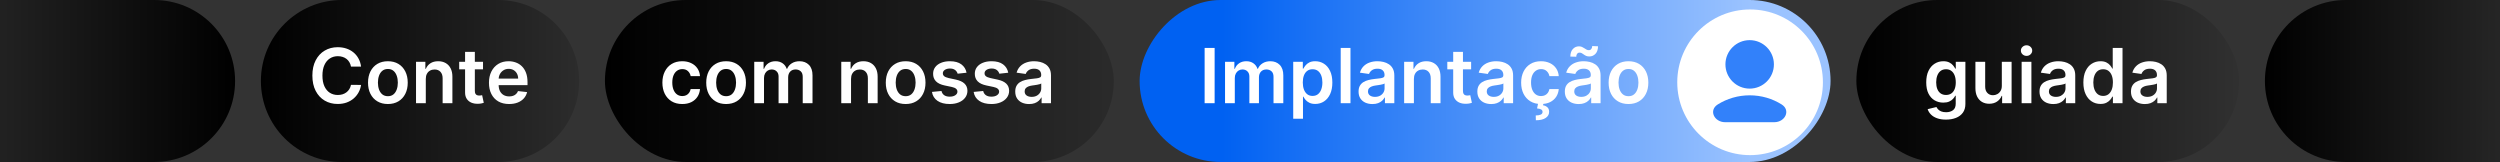 <svg width="1744" height="113" viewBox="0 0 1744 113" fill="none" xmlns="http://www.w3.org/2000/svg">
<rect x="0" y="0" width="1744" height="113" fill="#333333" stroke="none"/>
<rect x="1295" width="267" height="113" rx="56.5" fill="url(#paint0_linear_6_189)"/>
<path d="M1357.5 83.443C1355.05 83.443 1352.95 83.111 1351.19 82.446C1349.43 81.793 1348.02 80.915 1346.96 79.811C1345.89 78.707 1345.15 77.483 1344.73 76.141L1350.87 74.654C1351.15 75.218 1351.55 75.777 1352.07 76.329C1352.6 76.894 1353.31 77.358 1354.2 77.722C1355.1 78.098 1356.24 78.286 1357.61 78.286C1359.54 78.286 1361.14 77.816 1362.41 76.875C1363.67 75.946 1364.31 74.415 1364.31 72.282V66.805H1363.97C1363.62 67.508 1363.1 68.23 1362.43 68.97C1361.76 69.71 1360.88 70.331 1359.77 70.833C1358.68 71.335 1357.31 71.586 1355.65 71.586C1353.43 71.586 1351.42 71.065 1349.61 70.024C1347.81 68.97 1346.38 67.401 1345.32 65.319C1344.26 63.223 1343.74 60.601 1343.74 57.451C1343.74 54.277 1344.26 51.598 1345.32 49.415C1346.38 47.219 1347.82 45.556 1349.63 44.427C1351.43 43.285 1353.45 42.715 1355.67 42.715C1357.36 42.715 1358.76 43.003 1359.85 43.58C1360.95 44.145 1361.83 44.829 1362.48 45.632C1363.14 46.422 1363.63 47.169 1363.97 47.871H1364.35V43.091H1371.06V72.471C1371.06 74.942 1370.48 76.988 1369.3 78.606C1368.12 80.225 1366.5 81.436 1364.46 82.239C1362.41 83.042 1360.09 83.443 1357.5 83.443ZM1357.55 66.241C1358.99 66.241 1360.22 65.889 1361.24 65.187C1362.26 64.484 1363.03 63.474 1363.56 62.157C1364.08 60.839 1364.35 59.258 1364.35 57.414C1364.35 55.594 1364.08 54.001 1363.56 52.633C1363.04 51.266 1362.28 50.205 1361.26 49.452C1360.26 48.687 1359.02 48.304 1357.55 48.304C1356.03 48.304 1354.77 48.7 1353.75 49.49C1352.73 50.281 1351.97 51.366 1351.45 52.746C1350.94 54.114 1350.68 55.67 1350.68 57.414C1350.68 59.183 1350.94 60.733 1351.45 62.062C1351.98 63.38 1352.75 64.409 1353.77 65.149C1354.8 65.877 1356.06 66.241 1357.55 66.241ZM1396.47 59.842V43.091H1403.29V72H1396.68V66.862H1396.38C1395.73 68.481 1394.65 69.804 1393.16 70.833C1391.68 71.862 1389.85 72.376 1387.68 72.376C1385.79 72.376 1384.11 71.956 1382.66 71.115C1381.22 70.262 1380.09 69.026 1379.27 67.408C1378.46 65.776 1378.05 63.807 1378.05 61.498V43.091H1384.86V60.444C1384.86 62.276 1385.36 63.731 1386.37 64.81C1387.37 65.889 1388.69 66.429 1390.32 66.429C1391.32 66.429 1392.3 66.184 1393.24 65.695C1394.18 65.206 1394.95 64.478 1395.55 63.512C1396.17 62.533 1396.47 61.31 1396.47 59.842ZM1410.29 72V43.091H1417.11V72H1410.29ZM1413.72 38.988C1412.64 38.988 1411.71 38.63 1410.93 37.915C1410.15 37.187 1409.77 36.315 1409.77 35.299C1409.77 34.27 1410.15 33.398 1410.93 32.683C1411.71 31.955 1412.64 31.591 1413.72 31.591C1414.81 31.591 1415.74 31.955 1416.5 32.683C1417.28 33.398 1417.67 34.27 1417.67 35.299C1417.67 36.315 1417.28 37.187 1416.5 37.915C1415.74 38.63 1414.81 38.988 1413.72 38.988ZM1432.43 72.584C1430.6 72.584 1428.95 72.257 1427.48 71.605C1426.03 70.94 1424.87 69.961 1424.02 68.669C1423.18 67.376 1422.76 65.783 1422.76 63.888C1422.76 62.257 1423.06 60.908 1423.66 59.842C1424.26 58.775 1425.08 57.922 1426.13 57.282C1427.17 56.642 1428.34 56.159 1429.65 55.833C1430.96 55.494 1432.32 55.249 1433.73 55.099C1435.42 54.923 1436.8 54.766 1437.85 54.628C1438.91 54.478 1439.67 54.252 1440.15 53.951C1440.64 53.637 1440.88 53.154 1440.88 52.501V52.389C1440.88 50.971 1440.46 49.873 1439.62 49.095C1438.78 48.317 1437.57 47.928 1435.99 47.928C1434.32 47.928 1433 48.292 1432.02 49.02C1431.05 49.747 1430.4 50.607 1430.06 51.598L1423.7 50.695C1424.2 48.938 1425.03 47.47 1426.18 46.291C1427.34 45.099 1428.75 44.208 1430.42 43.618C1432.09 43.016 1433.93 42.715 1435.95 42.715C1437.34 42.715 1438.73 42.878 1440.11 43.204C1441.49 43.53 1442.75 44.07 1443.89 44.822C1445.03 45.563 1445.95 46.573 1446.64 47.853C1447.34 49.133 1447.69 50.732 1447.69 52.652V72H1441.15V68.029H1440.92C1440.51 68.832 1439.92 69.585 1439.17 70.287C1438.43 70.977 1437.49 71.536 1436.36 71.962C1435.25 72.376 1433.94 72.584 1432.43 72.584ZM1434.2 67.577C1435.57 67.577 1436.75 67.307 1437.76 66.768C1438.76 66.216 1439.53 65.488 1440.07 64.585C1440.62 63.681 1440.9 62.696 1440.9 61.63V58.223C1440.69 58.399 1440.32 58.562 1439.81 58.712C1439.31 58.863 1438.74 58.995 1438.11 59.108C1437.49 59.221 1436.87 59.321 1436.25 59.409C1435.64 59.497 1435.1 59.572 1434.65 59.635C1433.64 59.773 1432.73 59.998 1431.92 60.312C1431.12 60.626 1430.49 61.065 1430.02 61.63C1429.56 62.182 1429.33 62.897 1429.33 63.775C1429.33 65.03 1429.78 65.977 1430.7 66.617C1431.62 67.257 1432.78 67.577 1434.2 67.577ZM1465.27 72.508C1463 72.508 1460.97 71.925 1459.18 70.758C1457.38 69.591 1455.96 67.897 1454.92 65.676C1453.88 63.455 1453.36 60.758 1453.36 57.583C1453.36 54.371 1453.89 51.661 1454.94 49.452C1456.01 47.231 1457.44 45.556 1459.25 44.427C1461.06 43.285 1463.07 42.715 1465.29 42.715C1466.99 42.715 1468.38 43.003 1469.47 43.58C1470.56 44.145 1471.43 44.829 1472.07 45.632C1472.71 46.422 1473.2 47.169 1473.55 47.871H1473.84V33.455H1480.67V72H1473.97V67.445H1473.55C1473.2 68.148 1472.7 68.894 1472.03 69.685C1471.37 70.463 1470.49 71.128 1469.4 71.68C1468.3 72.232 1466.93 72.508 1465.27 72.508ZM1467.17 66.918C1468.62 66.918 1469.85 66.529 1470.86 65.751C1471.88 64.961 1472.65 63.863 1473.18 62.458C1473.71 61.052 1473.97 59.415 1473.97 57.545C1473.97 55.676 1473.71 54.051 1473.18 52.671C1472.66 51.291 1471.9 50.218 1470.88 49.452C1469.88 48.687 1468.64 48.304 1467.17 48.304C1465.66 48.304 1464.39 48.7 1463.37 49.49C1462.36 50.281 1461.59 51.372 1461.08 52.765C1460.56 54.158 1460.3 55.751 1460.3 57.545C1460.3 59.352 1460.56 60.965 1461.08 62.383C1461.6 63.788 1462.38 64.898 1463.39 65.714C1464.42 66.517 1465.68 66.918 1467.17 66.918ZM1496.25 72.584C1494.42 72.584 1492.77 72.257 1491.3 71.605C1489.84 70.94 1488.69 69.961 1487.84 68.669C1486.99 67.376 1486.57 65.783 1486.57 63.888C1486.57 62.257 1486.88 60.908 1487.48 59.842C1488.08 58.775 1488.9 57.922 1489.94 57.282C1490.98 56.642 1492.16 56.159 1493.46 55.833C1494.78 55.494 1496.14 55.249 1497.55 55.099C1499.24 54.923 1500.61 54.766 1501.67 54.628C1502.72 54.478 1503.49 54.252 1503.96 53.951C1504.45 53.637 1504.7 53.154 1504.7 52.501V52.389C1504.7 50.971 1504.28 49.873 1503.44 49.095C1502.6 48.317 1501.39 47.928 1499.81 47.928C1498.14 47.928 1496.81 48.292 1495.83 49.02C1494.87 49.747 1494.22 50.607 1493.88 51.598L1487.52 50.695C1488.02 48.938 1488.85 47.47 1490 46.291C1491.15 45.099 1492.57 44.208 1494.23 43.618C1495.9 43.016 1497.75 42.715 1499.77 42.715C1501.16 42.715 1502.55 42.878 1503.93 43.204C1505.31 43.53 1506.57 44.07 1507.71 44.822C1508.85 45.563 1509.77 46.573 1510.46 47.853C1511.16 49.133 1511.51 50.732 1511.51 52.652V72H1504.96V68.029H1504.74C1504.32 68.832 1503.74 69.585 1502.99 70.287C1502.25 70.977 1501.31 71.536 1500.18 71.962C1499.07 72.376 1497.75 72.584 1496.25 72.584ZM1498.02 67.577C1499.39 67.577 1500.57 67.307 1501.57 66.768C1502.58 66.216 1503.35 65.488 1503.89 64.585C1504.44 63.681 1504.72 62.696 1504.72 61.63V58.223C1504.5 58.399 1504.14 58.562 1503.63 58.712C1503.12 58.863 1502.56 58.995 1501.93 59.108C1501.3 59.221 1500.68 59.321 1500.07 59.409C1499.45 59.497 1498.92 59.572 1498.47 59.635C1497.45 59.773 1496.54 59.998 1495.74 60.312C1494.94 60.626 1494.3 61.065 1493.84 61.63C1493.37 62.182 1493.14 62.897 1493.14 63.775C1493.14 65.03 1493.6 65.977 1494.52 66.617C1495.43 67.257 1496.6 67.577 1498.02 67.577Z" fill="white"/>
<path d="M404 56.5C404 25.296 378.704 0 347.5 0H238.5C207.296 0 182 25.296 182 56.5C182 87.704 207.296 113 238.5 113H347.5C378.704 113 404 87.704 404 56.5Z" fill="url(#paint1_linear_6_189)"/>
<path d="M251.883 46.46H244.844C244.643 45.306 244.273 44.283 243.733 43.392C243.194 42.489 242.523 41.723 241.72 41.096C240.917 40.468 240.001 39.998 238.972 39.684C237.955 39.358 236.858 39.195 235.678 39.195C233.583 39.195 231.726 39.722 230.107 40.776C228.488 41.817 227.221 43.348 226.305 45.368C225.389 47.376 224.931 49.829 224.931 52.727C224.931 55.676 225.389 58.16 226.305 60.18C227.234 62.188 228.501 63.706 230.107 64.735C231.726 65.751 233.576 66.26 235.659 66.26C236.814 66.26 237.893 66.109 238.896 65.808C239.913 65.494 240.823 65.036 241.626 64.434C242.441 63.832 243.125 63.091 243.677 62.213C244.242 61.335 244.631 60.331 244.844 59.202L251.883 59.239C251.619 61.071 251.049 62.79 250.17 64.396C249.305 66.002 248.169 67.42 246.764 68.65C245.358 69.867 243.715 70.82 241.833 71.511C239.95 72.188 237.861 72.527 235.565 72.527C232.177 72.527 229.153 71.743 226.493 70.174C223.833 68.606 221.738 66.341 220.207 63.38C218.676 60.419 217.911 56.868 217.911 52.727C217.911 48.574 218.683 45.023 220.226 42.075C221.769 39.113 223.871 36.849 226.531 35.28C229.191 33.712 232.202 32.928 235.565 32.928C237.711 32.928 239.706 33.229 241.55 33.831C243.395 34.433 245.038 35.318 246.481 36.485C247.924 37.639 249.11 39.057 250.039 40.738C250.98 42.407 251.594 44.314 251.883 46.46ZM270.586 72.565C267.763 72.565 265.316 71.944 263.246 70.701C261.176 69.459 259.57 67.721 258.428 65.488C257.299 63.255 256.734 60.645 256.734 57.658C256.734 54.672 257.299 52.056 258.428 49.81C259.57 47.564 261.176 45.82 263.246 44.578C265.316 43.336 267.763 42.715 270.586 42.715C273.41 42.715 275.856 43.336 277.927 44.578C279.997 45.82 281.597 47.564 282.726 49.81C283.868 52.056 284.439 54.672 284.439 57.658C284.439 60.645 283.868 63.255 282.726 65.488C281.597 67.721 279.997 69.459 277.927 70.701C275.856 71.944 273.41 72.565 270.586 72.565ZM270.624 67.106C272.155 67.106 273.435 66.686 274.464 65.846C275.492 64.992 276.258 63.85 276.76 62.42C277.274 60.99 277.531 59.396 277.531 57.64C277.531 55.87 277.274 54.271 276.76 52.84C276.258 51.397 275.492 50.249 274.464 49.396C273.435 48.543 272.155 48.116 270.624 48.116C269.056 48.116 267.751 48.543 266.709 49.396C265.68 50.249 264.909 51.397 264.394 52.84C263.892 54.271 263.641 55.87 263.641 57.64C263.641 59.396 263.892 60.99 264.394 62.42C264.909 63.85 265.68 64.992 266.709 65.846C267.751 66.686 269.056 67.106 270.624 67.106ZM297.035 55.061V72H290.221V43.091H296.733V48.003H297.072C297.737 46.385 298.798 45.099 300.253 44.145C301.721 43.191 303.534 42.715 305.692 42.715C307.687 42.715 309.425 43.141 310.906 43.994C312.399 44.847 313.553 46.084 314.369 47.702C315.197 49.321 315.605 51.284 315.592 53.593V72H308.779V54.647C308.779 52.715 308.277 51.203 307.273 50.111C306.282 49.02 304.908 48.474 303.151 48.474C301.959 48.474 300.899 48.737 299.971 49.264C299.055 49.779 298.333 50.525 297.806 51.504C297.292 52.483 297.035 53.668 297.035 55.061ZM336.954 43.091V48.361H320.335V43.091H336.954ZM324.438 36.165H331.251V63.305C331.251 64.221 331.389 64.923 331.665 65.413C331.954 65.889 332.33 66.216 332.795 66.391C333.259 66.567 333.773 66.655 334.338 66.655C334.765 66.655 335.153 66.624 335.505 66.561C335.869 66.498 336.145 66.442 336.333 66.391L337.481 71.718C337.117 71.843 336.596 71.981 335.919 72.132C335.254 72.282 334.438 72.37 333.472 72.395C331.766 72.445 330.229 72.188 328.861 71.624C327.493 71.046 326.408 70.156 325.605 68.951C324.814 67.746 324.425 66.241 324.438 64.434V36.165ZM355.14 72.565C352.241 72.565 349.738 71.962 347.63 70.758C345.535 69.541 343.922 67.822 342.793 65.601C341.664 63.367 341.099 60.739 341.099 57.715C341.099 54.741 341.664 52.131 342.793 49.885C343.935 47.627 345.529 45.87 347.574 44.615C349.619 43.348 352.022 42.715 354.782 42.715C356.564 42.715 358.245 43.003 359.826 43.58C361.42 44.145 362.825 45.023 364.042 46.215C365.272 47.407 366.238 48.925 366.941 50.77C367.643 52.602 367.995 54.785 367.995 57.32V59.409H344.299V54.816H361.464C361.451 53.511 361.169 52.351 360.617 51.334C360.065 50.306 359.293 49.496 358.302 48.907C357.323 48.317 356.181 48.022 354.876 48.022C353.484 48.022 352.26 48.361 351.206 49.038C350.152 49.703 349.33 50.582 348.741 51.673C348.164 52.752 347.869 53.938 347.856 55.23V59.239C347.856 60.921 348.164 62.364 348.778 63.568C349.393 64.76 350.253 65.676 351.357 66.316C352.461 66.943 353.753 67.257 355.234 67.257C356.225 67.257 357.122 67.119 357.925 66.843C358.728 66.555 359.425 66.134 360.014 65.582C360.604 65.03 361.05 64.346 361.351 63.531L367.712 64.246C367.311 65.927 366.545 67.395 365.416 68.65C364.299 69.892 362.869 70.858 361.125 71.548C359.381 72.226 357.386 72.565 355.14 72.565Z" fill="white"/>
<rect width="482" height="113" rx="56.5" transform="matrix(-1 0 0 1 1277 0)" fill="url(#paint2_linear_6_189)"/>
<circle cx="1220.86" cy="57.413" r="50.806" fill="white"/>
<path d="M1220.59 66.493C1228.76 66.493 1236.39 68.818 1242.85 72.841C1249.37 76.898 1245.37 85.248 1237.7 85.248H1203.48C1195.81 85.248 1191.81 76.898 1198.33 72.841C1204.79 68.818 1212.42 66.493 1220.59 66.493ZM1220.57 28C1229.91 28 1237.48 35.571 1237.48 44.909C1237.48 54.248 1229.91 61.818 1220.57 61.818C1211.23 61.818 1203.66 54.248 1203.66 44.909C1203.66 35.57 1211.23 28 1220.57 28Z" fill="#3281FA"/>
<path d="M847.325 33.455V72H840.343V33.455H847.325ZM854.586 72V43.091H861.098V48.003H861.437C862.039 46.347 863.036 45.055 864.429 44.126C865.822 43.185 867.484 42.715 869.417 42.715C871.374 42.715 873.024 43.191 874.367 44.145C875.722 45.086 876.675 46.372 877.227 48.003H877.528C878.168 46.397 879.247 45.117 880.766 44.164C882.296 43.198 884.11 42.715 886.205 42.715C888.865 42.715 891.036 43.555 892.717 45.236C894.398 46.918 895.239 49.371 895.239 52.596V72H888.407V53.65C888.407 51.855 887.93 50.544 886.977 49.716C886.023 48.875 884.856 48.455 883.476 48.455C881.832 48.455 880.546 48.969 879.618 49.998C878.702 51.015 878.244 52.338 878.244 53.969V72H871.562V53.367C871.562 51.874 871.111 50.682 870.207 49.791C869.316 48.9 868.149 48.455 866.706 48.455C865.728 48.455 864.837 48.706 864.034 49.208C863.231 49.697 862.591 50.394 862.114 51.297C861.637 52.188 861.399 53.229 861.399 54.421V72H854.586ZM902.151 82.841V43.091H908.851V47.871H909.247C909.598 47.169 910.094 46.422 910.733 45.632C911.373 44.829 912.239 44.145 913.331 43.58C914.422 43.003 915.815 42.715 917.509 42.715C919.742 42.715 921.756 43.285 923.551 44.427C925.357 45.556 926.788 47.231 927.842 49.452C928.908 51.661 929.442 54.371 929.442 57.583C929.442 60.758 928.921 63.455 927.879 65.676C926.838 67.897 925.42 69.591 923.626 70.758C921.832 71.925 919.799 72.508 917.528 72.508C915.872 72.508 914.498 72.232 913.406 71.68C912.314 71.128 911.436 70.463 910.771 69.685C910.119 68.894 909.61 68.148 909.247 67.445H908.964V82.841H902.151ZM908.833 57.545C908.833 59.415 909.096 61.052 909.623 62.458C910.163 63.863 910.934 64.961 911.938 65.751C912.954 66.529 914.184 66.918 915.627 66.918C917.133 66.918 918.394 66.517 919.41 65.714C920.426 64.898 921.192 63.788 921.706 62.383C922.233 60.965 922.497 59.352 922.497 57.545C922.497 55.751 922.239 54.158 921.725 52.765C921.211 51.372 920.445 50.281 919.429 49.49C918.412 48.7 917.145 48.304 915.627 48.304C914.171 48.304 912.936 48.687 911.919 49.452C910.903 50.218 910.131 51.291 909.604 52.671C909.09 54.051 908.833 55.676 908.833 57.545ZM942.089 33.455V72H935.276V33.455H942.089ZM957.414 72.584C955.582 72.584 953.932 72.257 952.464 71.605C951.009 70.94 949.855 69.961 949.001 68.669C948.161 67.376 947.74 65.783 947.74 63.888C947.74 62.257 948.041 60.908 948.644 59.842C949.246 58.775 950.068 57.922 951.109 57.282C952.151 56.642 953.324 56.159 954.629 55.833C955.946 55.494 957.308 55.249 958.713 55.099C960.407 54.923 961.781 54.766 962.835 54.628C963.889 54.478 964.654 54.252 965.131 53.951C965.62 53.637 965.865 53.154 965.865 52.501V52.389C965.865 50.971 965.445 49.873 964.604 49.095C963.763 48.317 962.552 47.928 960.972 47.928C959.303 47.928 957.979 48.292 957 49.02C956.034 49.747 955.382 50.607 955.043 51.598L948.681 50.695C949.183 48.938 950.011 47.47 951.166 46.291C952.32 45.099 953.732 44.208 955.4 43.618C957.069 43.016 958.914 42.715 960.934 42.715C962.327 42.715 963.713 42.878 965.093 43.204C966.474 43.53 967.735 44.07 968.876 44.822C970.018 45.563 970.934 46.573 971.624 47.853C972.327 49.133 972.678 50.732 972.678 52.652V72H966.128V68.029H965.903C965.489 68.832 964.905 69.585 964.152 70.287C963.412 70.977 962.477 71.536 961.348 71.962C960.231 72.376 958.92 72.584 957.414 72.584ZM959.184 67.577C960.551 67.577 961.737 67.307 962.741 66.768C963.744 66.216 964.516 65.488 965.056 64.585C965.608 63.681 965.884 62.696 965.884 61.63V58.223C965.67 58.399 965.307 58.562 964.792 58.712C964.29 58.863 963.726 58.995 963.098 59.108C962.471 59.221 961.85 59.321 961.235 59.409C960.62 59.497 960.087 59.572 959.635 59.635C958.619 59.773 957.709 59.998 956.906 60.312C956.103 60.626 955.469 61.065 955.005 61.63C954.541 62.182 954.309 62.897 954.309 63.775C954.309 65.03 954.767 65.977 955.683 66.617C956.599 67.257 957.766 67.577 959.184 67.577ZM986.342 55.061V72H979.529V43.091H986.041V48.003H986.38C987.045 46.385 988.105 45.099 989.561 44.145C991.029 43.191 992.842 42.715 995 42.715C996.995 42.715 998.733 43.141 1000.21 43.994C1001.71 44.847 1002.86 46.084 1003.68 47.702C1004.5 49.321 1004.91 51.284 1004.9 53.593V72H998.087V54.647C998.087 52.715 997.585 51.203 996.581 50.111C995.59 49.02 994.216 48.474 992.459 48.474C991.267 48.474 990.207 48.737 989.278 49.264C988.362 49.779 987.641 50.525 987.114 51.504C986.599 52.483 986.342 53.668 986.342 55.061ZM1026.26 43.091V48.361H1009.64V43.091H1026.26ZM1013.75 36.165H1020.56V63.305C1020.56 64.221 1020.7 64.923 1020.97 65.413C1021.26 65.889 1021.64 66.216 1022.1 66.391C1022.57 66.567 1023.08 66.655 1023.65 66.655C1024.07 66.655 1024.46 66.624 1024.81 66.561C1025.18 66.498 1025.45 66.442 1025.64 66.391L1026.79 71.718C1026.42 71.843 1025.9 71.981 1025.23 72.132C1024.56 72.282 1023.75 72.37 1022.78 72.395C1021.07 72.445 1019.54 72.188 1018.17 71.624C1016.8 71.046 1015.72 70.156 1014.91 68.951C1014.12 67.746 1013.73 66.241 1013.75 64.434V36.165ZM1040.28 72.584C1038.45 72.584 1036.8 72.257 1035.33 71.605C1033.87 70.94 1032.72 69.961 1031.87 68.669C1031.02 67.376 1030.6 65.783 1030.6 63.888C1030.6 62.257 1030.91 60.908 1031.51 59.842C1032.11 58.775 1032.93 57.922 1033.97 57.282C1035.01 56.642 1036.19 56.159 1037.49 55.833C1038.81 55.494 1040.17 55.249 1041.58 55.099C1043.27 54.923 1044.65 54.766 1045.7 54.628C1046.75 54.478 1047.52 54.252 1048 53.951C1048.48 53.637 1048.73 53.154 1048.73 52.501V52.389C1048.73 50.971 1048.31 49.873 1047.47 49.095C1046.63 48.317 1045.42 47.928 1043.84 47.928C1042.17 47.928 1040.84 48.292 1039.86 49.02C1038.9 49.747 1038.25 50.607 1037.91 51.598L1031.55 50.695C1032.05 48.938 1032.88 47.47 1034.03 46.291C1035.18 45.099 1036.6 44.208 1038.26 43.618C1039.93 43.016 1041.78 42.715 1043.8 42.715C1045.19 42.715 1046.58 42.878 1047.96 43.204C1049.34 43.53 1050.6 44.07 1051.74 44.822C1052.88 45.563 1053.8 46.573 1054.49 47.853C1055.19 49.133 1055.54 50.732 1055.54 52.652V72H1048.99V68.029H1048.77C1048.35 68.832 1047.77 69.585 1047.02 70.287C1046.28 70.977 1045.34 71.536 1044.21 71.962C1043.1 72.376 1041.78 72.584 1040.28 72.584ZM1042.05 67.577C1043.42 67.577 1044.6 67.307 1045.6 66.768C1046.61 66.216 1047.38 65.488 1047.92 64.585C1048.47 63.681 1048.75 62.696 1048.75 61.63V58.223C1048.53 58.399 1048.17 58.562 1047.66 58.712C1047.15 58.863 1046.59 58.995 1045.96 59.108C1045.34 59.221 1044.71 59.321 1044.1 59.409C1043.48 59.497 1042.95 59.572 1042.5 59.635C1041.48 59.773 1040.57 59.998 1039.77 60.312C1038.97 60.626 1038.33 61.065 1037.87 61.63C1037.41 62.182 1037.17 62.897 1037.17 63.775C1037.17 65.03 1037.63 65.977 1038.55 66.617C1039.46 67.257 1040.63 67.577 1042.05 67.577ZM1075 72.565C1072.12 72.565 1069.64 71.931 1067.57 70.664C1065.51 69.396 1063.92 67.646 1062.81 65.413C1061.7 63.167 1061.15 60.582 1061.15 57.658C1061.15 54.722 1061.72 52.131 1062.84 49.885C1063.97 47.627 1065.57 45.87 1067.63 44.615C1069.7 43.348 1072.14 42.715 1074.97 42.715C1077.31 42.715 1079.39 43.147 1081.2 44.013C1083.01 44.866 1084.46 46.077 1085.54 47.646C1086.62 49.202 1087.24 51.021 1087.39 53.104H1080.88C1080.61 51.711 1079.98 50.55 1078.99 49.622C1078.01 48.681 1076.7 48.21 1075.06 48.21C1073.67 48.21 1072.44 48.587 1071.39 49.34C1070.34 50.08 1069.51 51.146 1068.92 52.539C1068.35 53.932 1068.06 55.601 1068.06 57.545C1068.06 59.515 1068.35 61.209 1068.92 62.627C1069.5 64.032 1070.31 65.118 1071.35 65.883C1072.41 66.636 1073.64 67.012 1075.06 67.012C1076.06 67.012 1076.96 66.824 1077.75 66.448C1078.55 66.059 1079.23 65.501 1079.77 64.773C1080.3 64.045 1080.67 63.16 1080.88 62.119H1087.39C1087.22 64.164 1086.62 65.977 1085.58 67.558C1084.54 69.127 1083.12 70.356 1081.33 71.247C1079.53 72.126 1077.43 72.565 1075 72.565ZM1073.05 71.849H1076.73L1076.43 73.449C1077.61 73.625 1078.61 74.077 1079.43 74.804C1080.25 75.545 1080.67 76.605 1080.67 77.985C1080.68 79.767 1079.88 81.197 1078.28 82.276C1076.67 83.355 1074.38 83.895 1071.41 83.895L1071.33 80.545C1072.78 80.545 1073.92 80.35 1074.78 79.961C1075.63 79.585 1076.06 78.983 1076.08 78.154C1076.1 77.351 1075.8 76.762 1075.17 76.385C1074.56 76.021 1073.58 75.77 1072.24 75.632L1073.05 71.849ZM1101.3 72.584C1099.47 72.584 1097.82 72.257 1096.35 71.605C1094.9 70.94 1093.74 69.961 1092.89 68.669C1092.05 67.376 1091.63 65.783 1091.63 63.888C1091.63 62.257 1091.93 60.908 1092.53 59.842C1093.13 58.775 1093.95 57.922 1095 57.282C1096.04 56.642 1097.21 56.159 1098.52 55.833C1099.83 55.494 1101.19 55.249 1102.6 55.099C1104.29 54.923 1105.67 54.766 1106.72 54.628C1107.78 54.478 1108.54 54.252 1109.02 53.951C1109.51 53.637 1109.75 53.154 1109.75 52.501V52.389C1109.75 50.971 1109.33 49.873 1108.49 49.095C1107.65 48.317 1106.44 47.928 1104.86 47.928C1103.19 47.928 1101.87 48.292 1100.89 49.02C1099.92 49.747 1099.27 50.607 1098.93 51.598L1092.57 50.695C1093.07 48.938 1093.9 47.47 1095.05 46.291C1096.21 45.099 1097.62 44.208 1099.29 43.618C1100.96 43.016 1102.8 42.715 1104.82 42.715C1106.21 42.715 1107.6 42.878 1108.98 43.204C1110.36 43.53 1111.62 44.07 1112.76 44.822C1113.9 45.563 1114.82 46.573 1115.51 47.853C1116.21 49.133 1116.56 50.732 1116.56 52.652V72H1110.02V68.029H1109.79C1109.38 68.832 1108.79 69.585 1108.04 70.287C1107.3 70.977 1106.36 71.536 1105.23 71.962C1104.12 72.376 1102.81 72.584 1101.3 72.584ZM1103.07 67.577C1104.44 67.577 1105.62 67.307 1106.63 66.768C1107.63 66.216 1108.4 65.488 1108.94 64.585C1109.49 63.681 1109.77 62.696 1109.77 61.63V58.223C1109.56 58.399 1109.19 58.562 1108.68 58.712C1108.18 58.863 1107.61 58.995 1106.98 59.108C1106.36 59.221 1105.74 59.321 1105.12 59.409C1104.51 59.497 1103.97 59.572 1103.52 59.635C1102.51 59.773 1101.6 59.998 1100.79 60.312C1099.99 60.626 1099.36 61.065 1098.89 61.63C1098.43 62.182 1098.2 62.897 1098.2 63.775C1098.2 65.03 1098.65 65.977 1099.57 66.617C1100.49 67.257 1101.65 67.577 1103.07 67.577ZM1099.59 39.571L1095.47 39.477C1095.47 37.244 1096.04 35.493 1097.2 34.226C1098.35 32.959 1099.78 32.325 1101.47 32.325C1102.29 32.325 1102.99 32.463 1103.6 32.739C1104.2 33.003 1104.75 33.31 1105.25 33.662C1105.77 34.013 1106.27 34.327 1106.76 34.603C1107.25 34.866 1107.79 34.998 1108.38 34.998C1109.09 34.998 1109.66 34.728 1110.07 34.189C1110.5 33.649 1110.72 32.959 1110.73 32.118L1114.78 32.288C1114.76 34.534 1114.18 36.278 1113.03 37.52C1111.87 38.749 1110.45 39.371 1108.77 39.383C1107.87 39.396 1107.11 39.264 1106.5 38.988C1105.88 38.712 1105.34 38.398 1104.88 38.047C1104.43 37.696 1103.97 37.388 1103.5 37.125C1103.04 36.849 1102.49 36.711 1101.87 36.711C1101.2 36.711 1100.65 36.974 1100.23 37.501C1099.8 38.028 1099.59 38.718 1099.59 39.571ZM1136.03 72.565C1133.2 72.565 1130.76 71.944 1128.69 70.701C1126.62 69.459 1125.01 67.721 1123.87 65.488C1122.74 63.255 1122.17 60.645 1122.17 57.658C1122.17 54.672 1122.74 52.056 1123.87 49.81C1125.01 47.564 1126.62 45.82 1128.69 44.578C1130.76 43.336 1133.2 42.715 1136.03 42.715C1138.85 42.715 1141.3 43.336 1143.37 44.578C1145.44 45.82 1147.04 47.564 1148.17 49.81C1149.31 52.056 1149.88 54.672 1149.88 57.658C1149.88 60.645 1149.31 63.255 1148.17 65.488C1147.04 67.721 1145.44 69.459 1143.37 70.701C1141.3 71.944 1138.85 72.565 1136.03 72.565ZM1136.06 67.106C1137.59 67.106 1138.87 66.686 1139.9 65.846C1140.93 64.992 1141.7 63.85 1142.2 62.42C1142.71 60.99 1142.97 59.396 1142.97 57.64C1142.97 55.87 1142.71 54.271 1142.2 52.84C1141.7 51.397 1140.93 50.249 1139.9 49.396C1138.87 48.543 1137.59 48.116 1136.06 48.116C1134.5 48.116 1133.19 48.543 1132.15 49.396C1131.12 50.249 1130.35 51.397 1129.83 52.84C1129.33 54.271 1129.08 55.87 1129.08 57.64C1129.08 59.396 1129.33 60.99 1129.83 62.42C1130.35 63.85 1131.12 64.992 1132.15 65.846C1133.19 66.686 1134.5 67.106 1136.06 67.106Z" fill="white"/>
<rect x="422" width="355" height="113" rx="56.5" fill="url(#paint3_linear_6_189)"/>
<path d="M475.935 72.565C473.049 72.565 470.571 71.931 468.501 70.664C466.443 69.396 464.856 67.646 463.739 65.413C462.635 63.167 462.083 60.582 462.083 57.658C462.083 54.722 462.647 52.131 463.777 49.885C464.906 47.627 466.499 45.87 468.557 44.615C470.627 43.348 473.074 42.715 475.897 42.715C478.244 42.715 480.32 43.147 482.127 44.013C483.946 44.866 485.396 46.077 486.475 47.646C487.554 49.202 488.169 51.021 488.319 53.104H481.807C481.544 51.711 480.916 50.55 479.925 49.622C478.946 48.681 477.635 48.21 475.991 48.21C474.599 48.21 473.375 48.587 472.321 49.34C471.267 50.08 470.446 51.146 469.856 52.539C469.279 53.932 468.99 55.601 468.99 57.545C468.99 59.515 469.279 61.209 469.856 62.627C470.433 64.032 471.242 65.118 472.284 65.883C473.338 66.636 474.574 67.012 475.991 67.012C476.995 67.012 477.892 66.824 478.683 66.448C479.486 66.059 480.157 65.501 480.697 64.773C481.236 64.045 481.606 63.16 481.807 62.119H488.319C488.156 64.164 487.554 65.977 486.512 67.558C485.471 69.127 484.053 70.356 482.259 71.247C480.465 72.126 478.357 72.565 475.935 72.565ZM506.524 72.565C503.701 72.565 501.254 71.944 499.184 70.701C497.113 69.459 495.507 67.721 494.366 65.488C493.236 63.255 492.672 60.645 492.672 57.658C492.672 54.672 493.236 52.056 494.366 49.81C495.507 47.564 497.113 45.82 499.184 44.578C501.254 43.336 503.701 42.715 506.524 42.715C509.347 42.715 511.794 43.336 513.864 44.578C515.934 45.82 517.534 47.564 518.663 49.81C519.805 52.056 520.376 54.672 520.376 57.658C520.376 60.645 519.805 63.255 518.663 65.488C517.534 67.721 515.934 69.459 513.864 70.701C511.794 71.944 509.347 72.565 506.524 72.565ZM506.562 67.106C508.092 67.106 509.372 66.686 510.401 65.846C511.43 64.992 512.195 63.85 512.697 62.42C513.212 60.99 513.469 59.396 513.469 57.64C513.469 55.87 513.212 54.271 512.697 52.84C512.195 51.397 511.43 50.249 510.401 49.396C509.372 48.543 508.092 48.116 506.562 48.116C504.993 48.116 503.688 48.543 502.647 49.396C501.618 50.249 500.846 51.397 500.332 52.84C499.83 54.271 499.579 55.87 499.579 57.64C499.579 59.396 499.83 60.99 500.332 62.42C500.846 63.85 501.618 64.992 502.647 65.846C503.688 66.686 504.993 67.106 506.562 67.106ZM526.159 72V43.091H532.671V48.003H533.01C533.612 46.347 534.61 45.055 536.002 44.126C537.395 43.185 539.058 42.715 540.99 42.715C542.947 42.715 544.597 43.191 545.94 44.145C547.295 45.086 548.249 46.372 548.801 48.003H549.102C549.742 46.397 550.821 45.117 552.339 44.164C553.87 43.198 555.683 42.715 557.778 42.715C560.438 42.715 562.609 43.555 564.29 45.236C565.972 46.918 566.812 49.371 566.812 52.596V72H559.98V53.65C559.98 51.855 559.503 50.544 558.55 49.716C557.596 48.875 556.429 48.455 555.049 48.455C553.405 48.455 552.119 48.969 551.191 49.998C550.275 51.015 549.817 52.338 549.817 53.969V72H543.135V53.367C543.135 51.874 542.684 50.682 541.78 49.791C540.89 48.9 539.723 48.455 538.28 48.455C537.301 48.455 536.41 48.706 535.607 49.208C534.804 49.697 534.164 50.394 533.687 51.297C533.211 52.188 532.972 53.229 532.972 54.421V72H526.159ZM593.684 55.061V72H586.871V43.091H593.383V48.003H593.722C594.387 46.385 595.447 45.099 596.902 44.145C598.37 43.191 600.184 42.715 602.342 42.715C604.337 42.715 606.075 43.141 607.555 43.994C609.048 44.847 610.203 46.084 611.018 47.702C611.846 49.321 612.254 51.284 612.242 53.593V72H605.428V54.647C605.428 52.715 604.926 51.203 603.923 50.111C602.931 49.02 601.557 48.474 599.801 48.474C598.609 48.474 597.549 48.737 596.62 49.264C595.704 49.779 594.983 50.525 594.456 51.504C593.941 52.483 593.684 53.668 593.684 55.061ZM631.778 72.565C628.955 72.565 626.508 71.944 624.438 70.701C622.367 69.459 620.761 67.721 619.619 65.488C618.49 63.255 617.926 60.645 617.926 57.658C617.926 54.672 618.49 52.056 619.619 49.81C620.761 47.564 622.367 45.82 624.438 44.578C626.508 43.336 628.955 42.715 631.778 42.715C634.601 42.715 637.048 43.336 639.118 44.578C641.188 45.82 642.788 47.564 643.917 49.81C645.059 52.056 645.63 54.672 645.63 57.658C645.63 60.645 645.059 63.255 643.917 65.488C642.788 67.721 641.188 69.459 639.118 70.701C637.048 71.944 634.601 72.565 631.778 72.565ZM631.815 67.106C633.346 67.106 634.626 66.686 635.655 65.846C636.684 64.992 637.449 63.85 637.951 62.42C638.466 60.99 638.723 59.396 638.723 57.64C638.723 55.87 638.466 54.271 637.951 52.84C637.449 51.397 636.684 50.249 635.655 49.396C634.626 48.543 633.346 48.116 631.815 48.116C630.247 48.116 628.942 48.543 627.901 49.396C626.872 50.249 626.1 51.397 625.586 52.84C625.084 54.271 624.833 55.87 624.833 57.64C624.833 59.396 625.084 60.99 625.586 62.42C626.1 63.85 626.872 64.992 627.901 65.846C628.942 66.686 630.247 67.106 631.815 67.106ZM674.262 50.732L668.051 51.41C667.875 50.782 667.568 50.193 667.128 49.641C666.702 49.089 666.125 48.643 665.397 48.304C664.669 47.966 663.778 47.796 662.724 47.796C661.306 47.796 660.114 48.104 659.148 48.718C658.195 49.333 657.724 50.13 657.737 51.109C657.724 51.949 658.032 52.633 658.659 53.16C659.299 53.687 660.353 54.12 661.821 54.459L666.752 55.513C669.487 56.102 671.52 57.037 672.85 58.317C674.193 59.597 674.87 61.272 674.883 63.342C674.87 65.162 674.337 66.768 673.283 68.16C672.241 69.541 670.792 70.62 668.935 71.398C667.078 72.176 664.945 72.565 662.536 72.565C658.998 72.565 656.149 71.824 653.991 70.344C651.833 68.851 650.547 66.774 650.133 64.114L656.777 63.474C657.078 64.779 657.718 65.764 658.697 66.429C659.675 67.094 660.949 67.427 662.517 67.427C664.136 67.427 665.434 67.094 666.413 66.429C667.404 65.764 667.9 64.942 667.9 63.963C667.9 63.135 667.58 62.452 666.94 61.912C666.313 61.372 665.334 60.958 664.004 60.67L659.073 59.635C656.3 59.057 654.249 58.085 652.919 56.717C651.588 55.337 650.93 53.593 650.942 51.485C650.93 49.703 651.413 48.16 652.392 46.855C653.383 45.538 654.757 44.521 656.513 43.806C658.282 43.078 660.321 42.715 662.63 42.715C666.018 42.715 668.684 43.436 670.629 44.879C672.586 46.322 673.797 48.273 674.262 50.732ZM703.349 50.732L697.138 51.41C696.963 50.782 696.655 50.193 696.216 49.641C695.79 49.089 695.212 48.643 694.485 48.304C693.757 47.966 692.866 47.796 691.812 47.796C690.394 47.796 689.202 48.104 688.236 48.718C687.283 49.333 686.812 50.13 686.825 51.109C686.812 51.949 687.119 52.633 687.747 53.16C688.387 53.687 689.441 54.12 690.909 54.459L695.84 55.513C698.575 56.102 700.608 57.037 701.938 58.317C703.28 59.597 703.958 61.272 703.971 63.342C703.958 65.162 703.425 66.768 702.371 68.16C701.329 69.541 699.88 70.62 698.023 71.398C696.166 72.176 694.033 72.565 691.624 72.565C688.086 72.565 685.237 71.824 683.079 70.344C680.921 68.851 679.635 66.774 679.221 64.114L685.865 63.474C686.166 64.779 686.806 65.764 687.784 66.429C688.763 67.094 690.037 67.427 691.605 67.427C693.224 67.427 694.522 67.094 695.501 66.429C696.492 65.764 696.988 64.942 696.988 63.963C696.988 63.135 696.668 62.452 696.028 61.912C695.401 61.372 694.422 60.958 693.092 60.67L688.161 59.635C685.388 59.057 683.336 58.085 682.006 56.717C680.676 55.337 680.018 53.593 680.03 51.485C680.018 49.703 680.501 48.16 681.479 46.855C682.471 45.538 683.845 44.521 685.601 43.806C687.37 43.078 689.409 42.715 691.718 42.715C695.106 42.715 697.772 43.436 699.717 44.879C701.674 46.322 702.885 48.273 703.349 50.732ZM717.907 72.584C716.076 72.584 714.426 72.257 712.958 71.605C711.502 70.94 710.348 69.961 709.494 68.669C708.654 67.376 708.233 65.783 708.233 63.888C708.233 62.257 708.535 60.908 709.137 59.842C709.739 58.775 710.561 57.922 711.602 57.282C712.644 56.642 713.817 56.159 715.122 55.833C716.439 55.494 717.801 55.249 719.206 55.099C720.9 54.923 722.274 54.766 723.328 54.628C724.382 54.478 725.147 54.252 725.624 53.951C726.113 53.637 726.358 53.154 726.358 52.501V52.389C726.358 50.971 725.938 49.873 725.097 49.095C724.256 48.317 723.046 47.928 721.465 47.928C719.796 47.928 718.472 48.292 717.493 49.02C716.527 49.747 715.875 50.607 715.536 51.598L709.175 50.695C709.676 48.938 710.505 47.47 711.659 46.291C712.813 45.099 714.225 44.208 715.894 43.618C717.562 43.016 719.407 42.715 721.427 42.715C722.82 42.715 724.206 42.878 725.586 43.204C726.967 43.53 728.228 44.07 729.369 44.822C730.511 45.563 731.427 46.573 732.117 47.853C732.82 49.133 733.171 50.732 733.171 52.652V72H726.622V68.029H726.396C725.982 68.832 725.398 69.585 724.645 70.287C723.905 70.977 722.97 71.536 721.841 71.962C720.724 72.376 719.413 72.584 717.907 72.584ZM719.677 67.577C721.044 67.577 722.23 67.307 723.234 66.768C724.238 66.216 725.009 65.488 725.549 64.585C726.101 63.681 726.377 62.696 726.377 61.63V58.223C726.164 58.399 725.8 58.562 725.285 58.712C724.783 58.863 724.219 58.995 723.591 59.108C722.964 59.221 722.343 59.321 721.728 59.409C721.113 59.497 720.58 59.572 720.128 59.635C719.112 59.773 718.202 59.998 717.399 60.312C716.596 60.626 715.963 61.065 715.498 61.63C715.034 62.182 714.802 62.897 714.802 63.775C714.802 65.03 715.26 65.977 716.176 66.617C717.092 67.257 718.259 67.577 719.677 67.577Z" fill="white"/>
<path d="M0 0H107.5C138.704 0 164 25.296 164 56.5C164 87.704 138.704 113 107.5 113H0V0Z" fill="url(#paint4_linear_6_189)"/>
<path d="M1744 0H1636.5C1605.3 0 1580 25.296 1580 56.5C1580 87.704 1605.3 113 1636.5 113H1744V0Z" fill="url(#paint5_linear_6_189)"/>
<defs>
<linearGradient id="paint0_linear_6_189" x1="1295" y1="56.103" x2="1576.78" y2="56.103" gradientUnits="userSpaceOnUse">
<stop/>
<stop offset="1" stop-opacity="0"/>
</linearGradient>
<linearGradient id="paint1_linear_6_189" x1="182" y1="56" x2="439" y2="56" gradientUnits="userSpaceOnUse">
<stop/>
<stop offset="1" stop-opacity="0"/>
</linearGradient>
<linearGradient id="paint2_linear_6_189" x1="55.946" y1="57.059" x2="424.209" y2="57.059" gradientUnits="userSpaceOnUse">
<stop stop-color="#9BC3FF"/>
<stop offset="1" stop-color="#0061F2"/>
</linearGradient>
<linearGradient id="paint3_linear_6_189" x1="422" y1="56.5" x2="847.762" y2="56.5" gradientUnits="userSpaceOnUse">
<stop/>
<stop offset="1" stop-opacity="0"/>
</linearGradient>
<linearGradient id="paint4_linear_6_189" x1="-85.5" y1="56" x2="164" y2="56.067" gradientUnits="userSpaceOnUse">
<stop stop-opacity="0"/>
<stop offset="1"/>
</linearGradient>
<linearGradient id="paint5_linear_6_189" x1="1804" y1="56" x2="1580" y2="56.067" gradientUnits="userSpaceOnUse">
<stop stop-opacity="0"/>
<stop offset="1"/>
</linearGradient>
</defs>
</svg>
